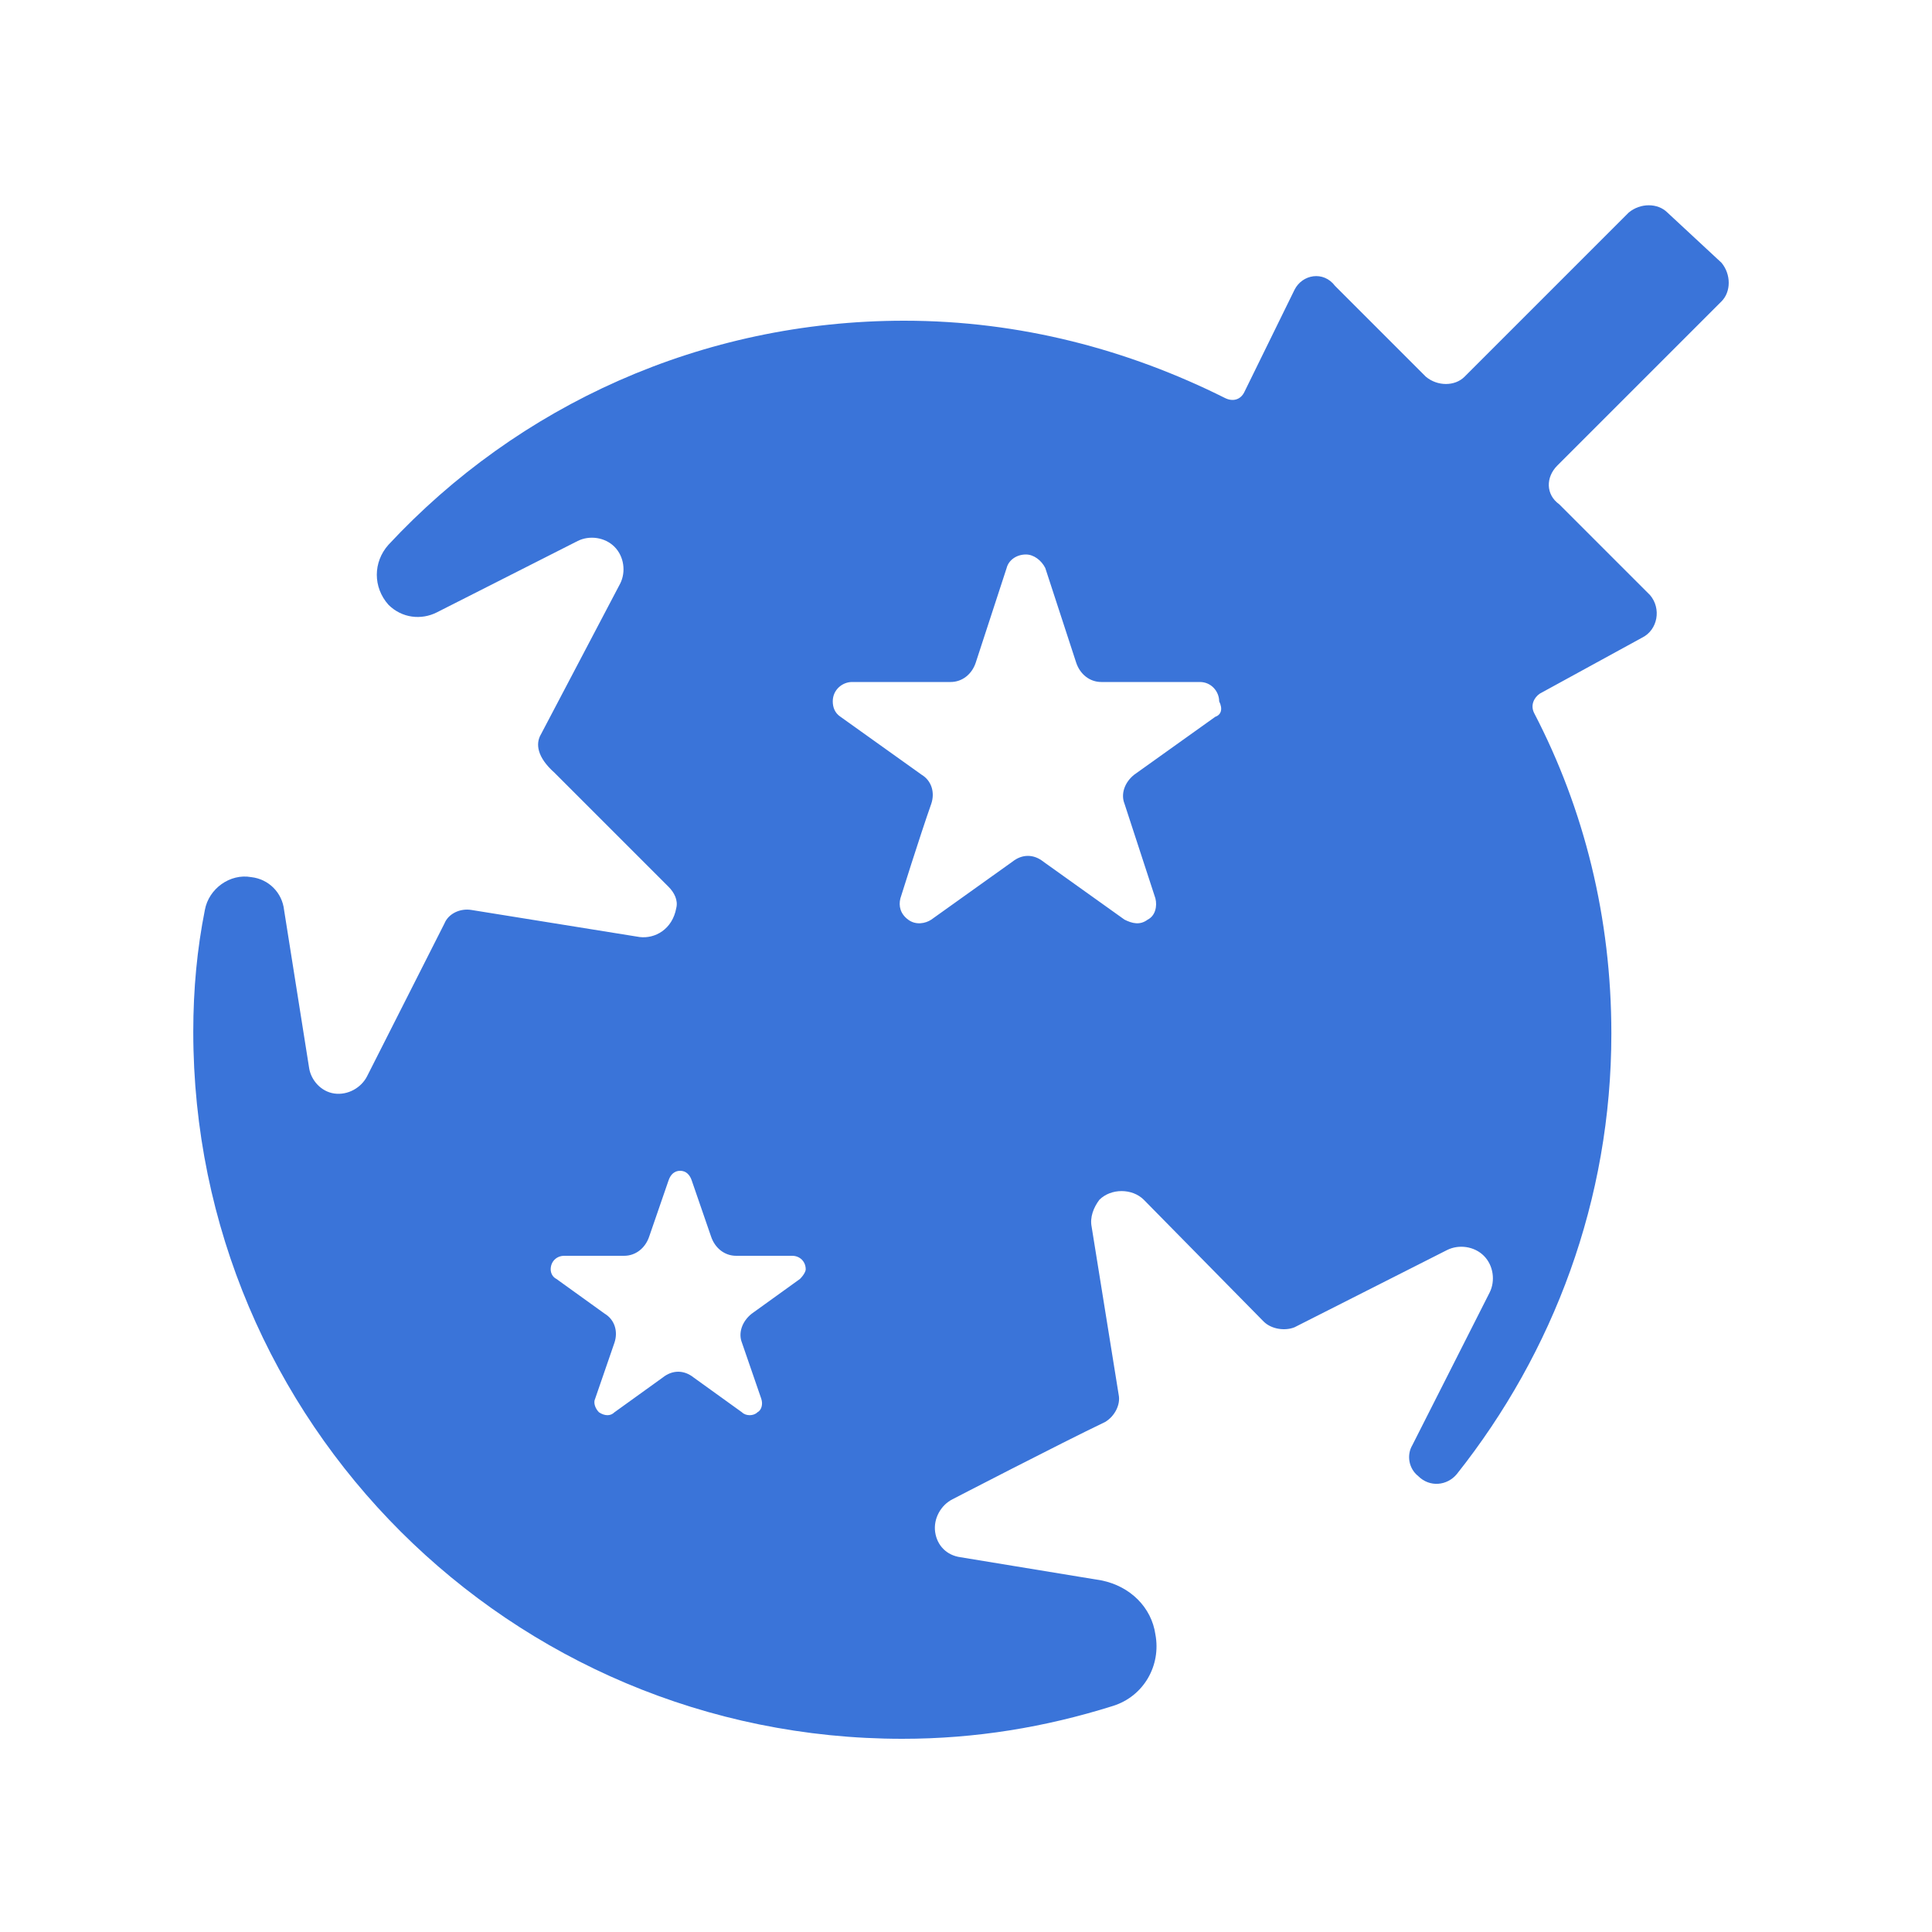 <?xml version="1.0" encoding="UTF-8"?> <svg xmlns="http://www.w3.org/2000/svg" width="56" height="56" viewBox="0 0 56 56" fill="none"><path d="M45.138 13.496L49.898 8.736C50.178 8.456 50.178 7.952 49.898 7.616L48.33 6.16C48.05 5.88 47.546 5.88 47.21 6.16L42.45 10.92C42.17 11.2 41.666 11.2 41.33 10.92L38.698 8.288C38.362 7.84 37.746 7.952 37.522 8.4L36.066 11.368C35.954 11.592 35.73 11.648 35.506 11.536C32.706 10.136 29.57 9.296 26.21 9.296C20.33 9.296 15.01 11.76 11.258 15.792C10.81 16.296 10.81 17.024 11.258 17.528C11.65 17.92 12.21 17.976 12.658 17.752L16.746 15.68C17.082 15.512 17.53 15.568 17.81 15.848C18.09 16.128 18.146 16.576 17.978 16.912L15.682 21.28C15.514 21.56 15.57 21.952 16.074 22.4L19.378 25.704C19.546 25.872 19.658 26.096 19.602 26.32C19.49 26.936 18.986 27.216 18.538 27.16L13.666 26.376C13.33 26.32 12.994 26.488 12.882 26.768L10.642 31.192C10.474 31.528 10.082 31.752 9.69 31.696C9.298 31.64 9.018 31.304 8.962 30.968L8.234 26.376C8.178 25.872 7.786 25.48 7.282 25.424C6.666 25.312 6.05 25.76 5.938 26.376C5.714 27.496 5.602 28.672 5.602 29.904C5.602 41.216 14.786 50.4 26.154 50.4C28.282 50.4 30.298 50.064 32.258 49.448C33.154 49.168 33.658 48.272 33.49 47.376C33.378 46.592 32.762 45.976 31.922 45.808L27.834 45.136C27.442 45.08 27.162 44.8 27.106 44.408C27.05 44.016 27.274 43.624 27.61 43.456C27.61 43.456 30.746 41.832 32.034 41.216C32.314 41.048 32.482 40.712 32.426 40.432L31.642 35.56C31.586 35.28 31.698 35 31.866 34.776C32.202 34.44 32.818 34.44 33.154 34.776L36.626 38.304C36.85 38.528 37.242 38.584 37.522 38.472L41.946 36.232C42.282 36.064 42.73 36.12 43.01 36.4C43.29 36.68 43.346 37.128 43.178 37.464L40.938 41.888C40.77 42.168 40.826 42.56 41.106 42.784C41.442 43.12 41.946 43.064 42.226 42.728C45.026 39.2 46.706 34.776 46.706 29.96C46.706 26.6 45.922 23.464 44.466 20.664C44.354 20.44 44.466 20.216 44.634 20.104L47.602 18.48C48.05 18.256 48.162 17.64 47.826 17.248L45.194 14.616C44.802 14.336 44.802 13.832 45.138 13.496ZM23.186 37.072L21.786 38.08C21.506 38.304 21.394 38.64 21.506 38.92L22.066 40.544C22.122 40.712 22.066 40.88 21.954 40.936C21.842 41.048 21.618 41.048 21.506 40.936L20.106 39.928C19.826 39.704 19.49 39.704 19.21 39.928L17.81 40.936C17.698 41.048 17.53 41.048 17.362 40.936C17.25 40.824 17.194 40.656 17.25 40.544L17.81 38.92C17.922 38.584 17.81 38.248 17.53 38.08L16.13 37.072C16.018 37.016 15.962 36.904 15.962 36.792C15.962 36.568 16.13 36.4 16.354 36.4H18.09C18.426 36.4 18.706 36.176 18.818 35.84L19.378 34.216C19.434 34.048 19.546 33.936 19.714 33.936C19.882 33.936 19.994 34.048 20.05 34.216L20.61 35.84C20.722 36.176 21.002 36.4 21.338 36.4H22.962C23.186 36.4 23.354 36.568 23.354 36.792C23.354 36.848 23.298 36.96 23.186 37.072ZM35.226 20.776L32.874 22.456C32.594 22.68 32.482 23.016 32.594 23.296L33.49 26.04C33.546 26.264 33.49 26.544 33.266 26.656C33.042 26.824 32.818 26.768 32.594 26.656L30.242 24.976C29.962 24.752 29.626 24.752 29.346 24.976L26.994 26.656C26.826 26.768 26.546 26.824 26.322 26.656C26.098 26.488 26.042 26.264 26.098 26.04C26.098 26.04 26.658 24.248 26.994 23.296C27.106 22.96 26.994 22.624 26.714 22.456L24.362 20.776C24.194 20.664 24.138 20.496 24.138 20.328C24.138 19.992 24.418 19.768 24.698 19.768H27.554C27.89 19.768 28.17 19.544 28.282 19.208L29.178 16.464C29.234 16.24 29.458 16.072 29.738 16.072C29.962 16.072 30.186 16.24 30.298 16.464L31.194 19.208C31.306 19.544 31.586 19.768 31.922 19.768H34.778C35.114 19.768 35.338 20.048 35.338 20.328C35.45 20.552 35.394 20.72 35.226 20.776Z" fill="#3A74D9"></path></svg> 